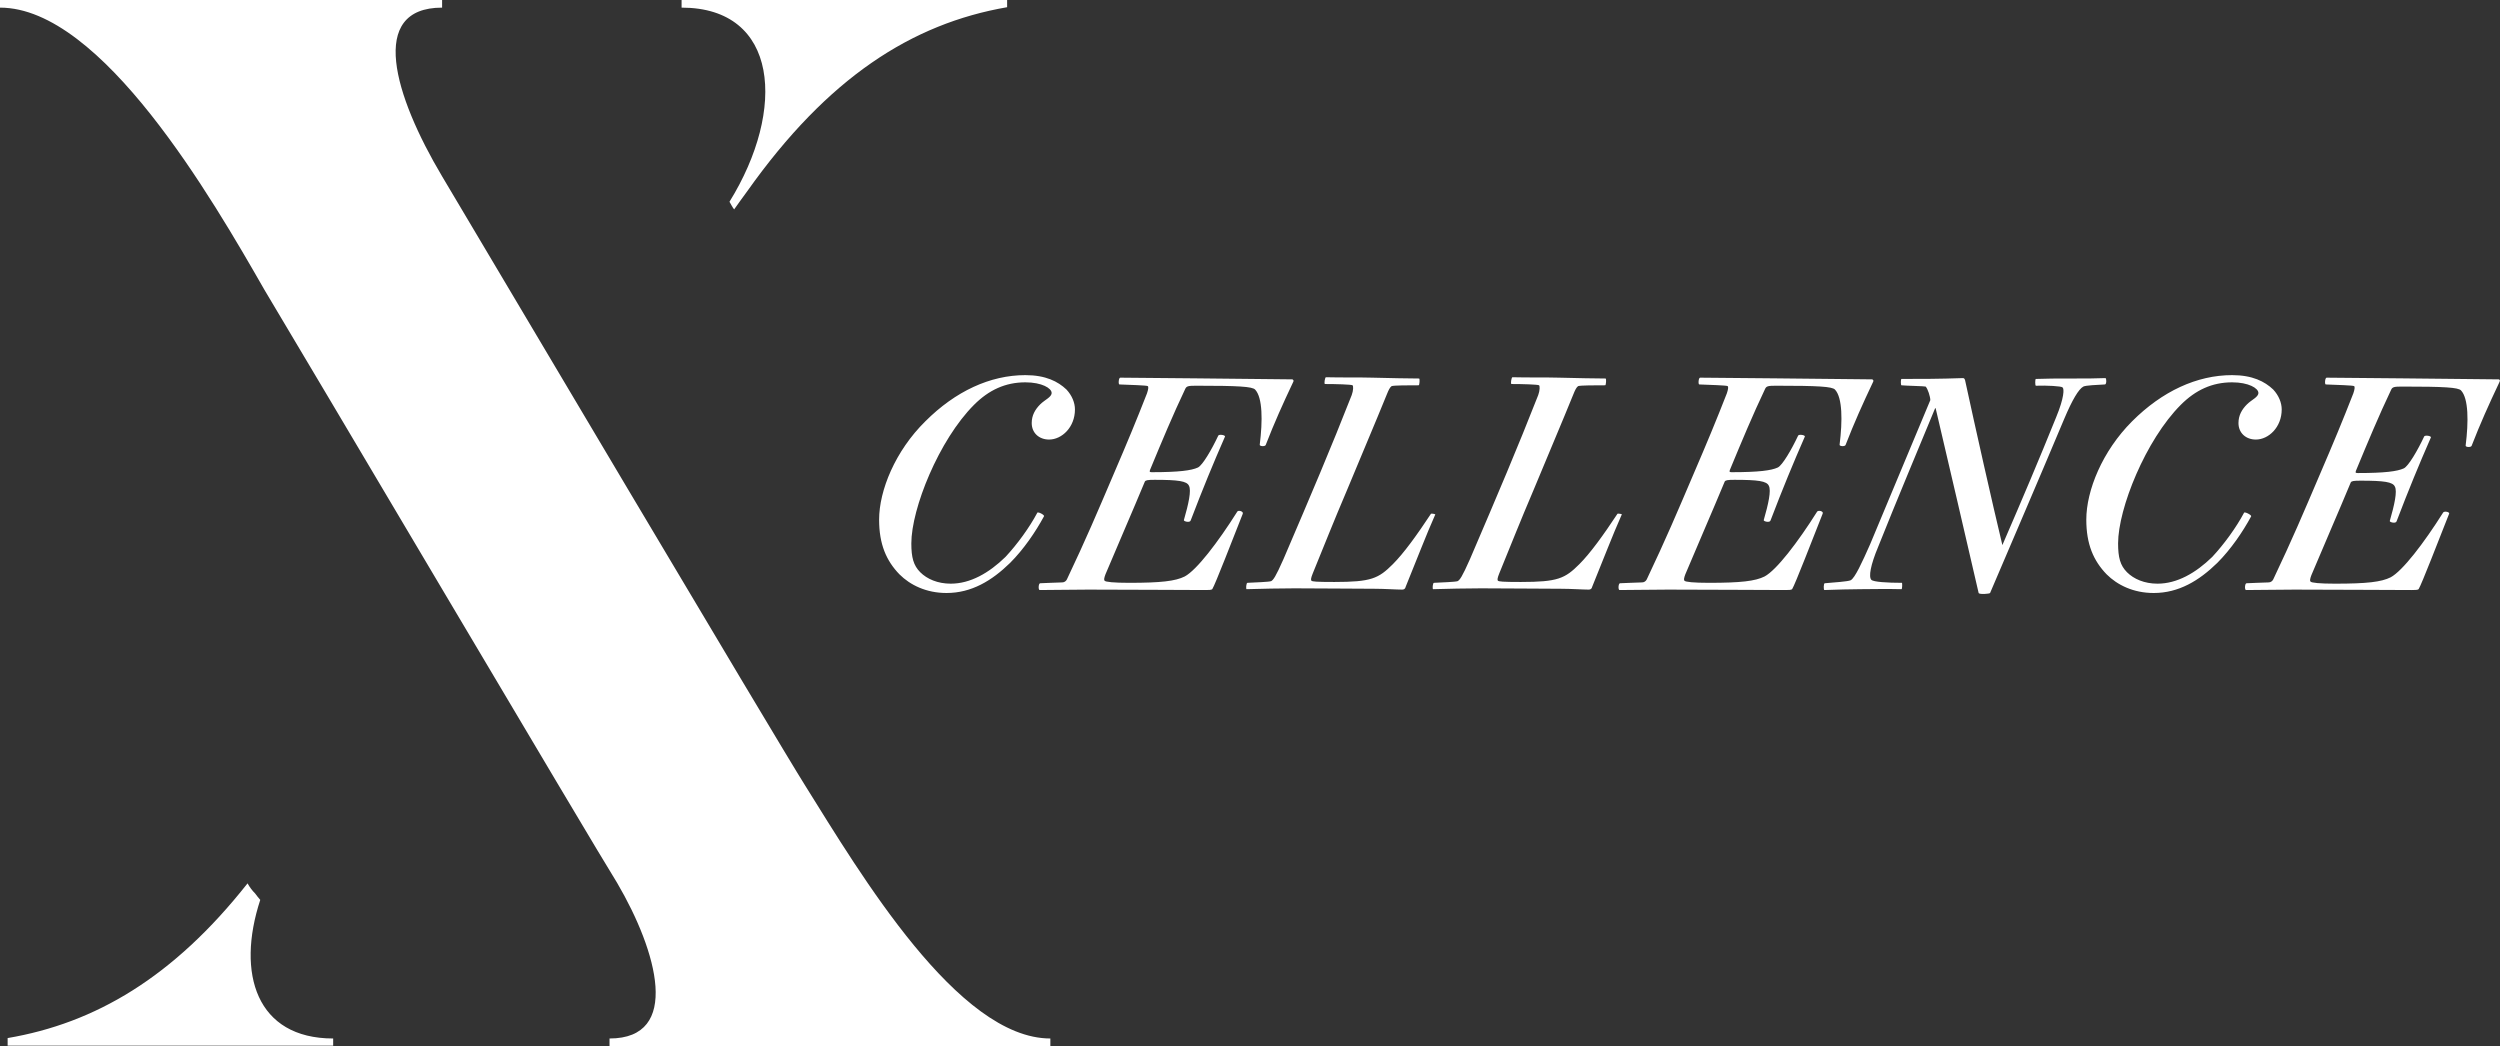 <?xml version="1.0" encoding="utf-8"?>
<!-- Generator: Adobe Illustrator 24.3.0, SVG Export Plug-In . SVG Version: 6.00 Build 0)  -->
<svg version="1.1" id="Capa_1" xmlns="http://www.w3.org/2000/svg" xmlns:xlink="http://www.w3.org/1999/xlink" x="0px" y="0px"
	 viewBox="0 0 589.8 246.8" style="enable-background:new 0 0 589.8 246.8;" xml:space="preserve">
<rect x="0" y="0" width="589.8" height="246.8" fill="#333333" stroke="none"/>
<style type="text/css">
	.st0{fill:#FFFFFF;}
</style>
<path class="st0" d="M190,185.4c-6.7-10.6-75.4-126.5-85.7-143.8c-11.3-19-17.6-39.8,0-39.8V0H0v1.8c24,0,50.1,45.1,62.4,66.6
	c8.5,14.1,77.9,131.5,83.2,139.9c9.5,16.2,15.2,36.7-1.8,36.7v1.8h104V245C226,245,203,206.2,190,185.4z M61.4,212.3
	c-0.4-0.5-0.8-0.9-1.2-1.5c-0.7-0.7-1.3-1.5-1.8-2.4c-17.5,22.2-36,33-56.6,36.5v1.8h76.8V245C60.5,245,55.7,229.7,61.4,212.3z
	 M337.6,121.2c-3.3,5-6.4,9.3-9,11.9c-3.4,3.4-5.1,4.2-13.8,4.2c-4.4,0-5.2-0.1-5.4-0.3c-0.2-0.2-0.1-0.7,0.3-1.7
	c2.7-6.6,4.9-12.2,8.1-19.7c3.6-8.7,6.6-15.7,9.4-22.6c0.4-1,0.7-1.6,1.1-1.9c0.5-0.2,4.1-0.2,6.4-0.2c0.2,0,0.3-1.6,0.1-1.6
	c-3.3,0-5.9-0.1-11-0.2c-3.8-0.1-6.8,0-11-0.1c-0.2,0-0.5,1.6-0.2,1.6c2.5,0,6.2,0.1,6.5,0.3c0.2,0.2,0.2,1.2-0.2,2.3
	c-4.9,12.5-9.5,23.3-16.1,38.7c-1.9,4.3-2.4,4.9-2.9,5.2c-0.5,0.2-3.7,0.3-5.6,0.4c-0.3,0-0.4,1.5-0.2,1.5c3.8-0.1,7.6-0.2,11.3-0.2
	c7.7,0,12.2,0.1,18.8,0.1c2.4,0,5.2,0.2,6.6,0.2c0.3,0,0.7-0.1,0.8-0.6c2.9-7.1,4.7-11.9,7-17.1
	C338.8,121.3,337.7,121.1,337.6,121.2z M172.1,47.6C172.1,47.7,172.1,47.7,172.1,47.6c0.4,0.7,0.7,1.3,1.1,1.8
	c1.1-1.5,2.1-3,3.1-4.3c19-26.8,38.8-39.5,61.3-43.4V0h-76.8v1.8C183.7,1.8,185.6,25.8,172.1,47.6z M207.4,122.6
	c0,5.8,1.7,9.7,4.8,12.9c2.5,2.5,6.3,4.4,11.1,4.4c5.9,0,10.7-2.9,15-7.1c3.2-3.2,6-7.3,8-11c0.2-0.3-1.5-1.2-1.6-0.8
	c-1.8,3.4-4.7,7.4-7.5,10.4c-3.9,3.8-8.3,6.3-12.9,6.3c-3.1,0-5.6-1.1-7.2-2.7c-1.6-1.6-2.1-3.5-2.1-6.8c0-8.2,6.5-24.4,14.8-32.7
	c3.5-3.5,7.4-5.3,12.1-5.3c3.9,0,6.2,1.4,6.2,2.5c0,1-1.6,1.6-2.7,2.7c-1.2,1.2-2,2.6-2,4.4c0,2.4,1.8,3.9,4.1,3.9
	c3,0,6.1-2.9,6.1-7.1c0-1.6-0.7-3.3-2-4.7c-2-1.9-4.9-3.4-9.7-3.4c-8.3,0-16.5,3.8-23.6,10.9C211.2,106.4,207.4,115.7,207.4,122.6z
	 M291.9,120.7c-4.6,7.3-9.6,13.8-12.4,15.3c-2.2,1.1-5.6,1.5-13.1,1.5c-3.6,0-5.6-0.2-5.8-0.5c-0.2-0.2-0.1-0.7,0.2-1.5
	c3.7-8.8,6.1-14.2,9.3-21.9c0.2-0.3,0.6-0.4,2.3-0.4c5.6,0,7.6,0.3,8.1,1.4c0.6,1.1-0.1,4.3-1.2,8.1c-0.1,0.3,1.4,0.7,1.6,0.1
	c2.9-7.6,5.3-13.4,8.1-19.8c0.1-0.4-1.5-0.6-1.6-0.2c-1.5,3.2-3.7,7-4.8,7.5c-1.5,0.7-4.5,1.1-10.8,1.1c-0.4,0-0.7,0-0.5-0.5
	c2.9-7,5.4-13,8.3-19.1c0.3-0.7,0.7-0.8,2.6-0.8c10,0,13.2,0.2,13.9,0.9c1.8,1.9,1.8,7.4,1.1,13c-0.1,0.4,1.2,0.5,1.4,0.1
	c2.1-5.4,4-9.6,6.5-14.9c0.2-0.3,0-0.5-0.2-0.6c-16.8-0.2-30.5-0.3-40.6-0.4c-0.4,0-0.5,1.6-0.2,1.6c2.3,0.1,6.5,0.2,6.7,0.4
	c0.2,0.2,0.1,0.8-0.2,1.7c-2.5,6.4-4.7,11.7-7.8,18.9c-4.1,9.6-6.5,15.3-11.1,25c-0.2,0.4-0.6,0.7-1.1,0.7c-2.1,0.1-3.6,0.1-5.2,0.2
	c-0.4,0-0.5,1.6-0.1,1.6c4,0,7-0.1,11.4-0.1c11.8,0,20.4,0.1,27.6,0.1c0.8,0,1.5,0,1.7-0.2c0.7-1.1,4.9-12,7.2-17.8
	C293.4,120.6,292.1,120.3,291.9,120.7z M529.4,121c-1.8,3.4-4.7,7.4-7.5,10.4c-3.9,3.8-8.3,6.3-12.9,6.3c-3.1,0-5.6-1.1-7.2-2.7
	c-1.6-1.6-2.1-3.5-2.1-6.8c0-8.2,6.5-24.4,14.8-32.7c3.5-3.5,7.4-5.3,12.1-5.3c3.9,0,6.2,1.4,6.2,2.5c0,1-1.6,1.6-2.7,2.7
	c-1.2,1.2-2,2.6-2,4.4c0,2.4,1.8,3.9,4.1,3.9c3,0,6.1-2.9,6.1-7.1c0-1.6-0.7-3.3-2-4.7c-2-1.9-4.9-3.4-9.7-3.4
	c-8.3,0-16.5,3.8-23.6,10.9c-7,7-10.8,16.3-10.8,23.2c0,5.8,1.7,9.7,4.8,12.9c2.5,2.5,6.3,4.4,11.1,4.4c5.9,0,10.7-2.9,15-7.1
	c3.2-3.2,6-7.3,8-11C531.2,121.5,529.5,120.6,529.4,121z M589.5,89.5c-16.8-0.2-30.5-0.3-40.6-0.4c-0.4,0-0.5,1.6-0.2,1.6
	c2.3,0.1,6.5,0.2,6.7,0.4c0.2,0.2,0.1,0.8-0.2,1.7c-2.5,6.4-4.7,11.7-7.8,18.9c-4.1,9.6-6.5,15.3-11.1,25c-0.2,0.4-0.6,0.7-1.1,0.7
	c-2.1,0.1-3.6,0.1-5.2,0.2c-0.4,0-0.5,1.6-0.1,1.6c4,0,7-0.1,11.4-0.1c11.8,0,20.4,0.1,27.6,0.1c0.8,0,1.5,0,1.7-0.2
	c0.7-1.1,4.9-12,7.2-17.8c0.2-0.4-1.1-0.7-1.4-0.3c-4.6,7.3-9.6,13.8-12.4,15.3c-2.2,1.1-5.6,1.5-13.1,1.5c-3.6,0-5.6-0.2-5.8-0.5
	c-0.2-0.2-0.1-0.7,0.2-1.5c3.7-8.8,6.1-14.2,9.3-21.9c0.2-0.3,0.6-0.4,2.3-0.4c5.6,0,7.6,0.3,8.1,1.4c0.6,1.1-0.1,4.3-1.2,8.1
	c-0.1,0.3,1.4,0.7,1.6,0.1c2.9-7.6,5.3-13.4,8.1-19.8c0.1-0.4-1.5-0.6-1.6-0.2c-1.5,3.2-3.7,7-4.8,7.5c-1.5,0.7-4.5,1.1-10.8,1.1
	c-0.4,0-0.7,0-0.5-0.5c2.9-7,5.4-13,8.3-19.1c0.3-0.7,0.7-0.8,2.6-0.8c10,0,13.2,0.2,13.9,0.9c1.8,1.9,1.8,7.4,1.1,13
	c-0.1,0.4,1.2,0.5,1.4,0.1c2.1-5.4,4-9.6,6.5-14.9C589.9,89.7,589.8,89.6,589.5,89.5z M496.7,89.2c-2.9,0.1-3.9,0.1-8.5,0.1
	c-3.1,0-5.1,0-7.9,0.1c-0.2,0-0.2,1.6,0,1.6c2.5-0.1,6.1,0.1,6.3,0.4c0.4,0.3,0.4,2.4-1.5,7c-4.2,10.4-7.9,19.1-12.7,30.2
	c-2.4-10-6.4-27.8-8.8-38.9c-0.1-0.3-0.2-0.5-0.5-0.5c-5.7,0.2-9.6,0.2-14.5,0.2c-0.2,0-0.2,1.5,0,1.5c0.8,0.1,5.6,0.2,5.7,0.3
	c0.5,0.5,1.1,2.4,1.1,3.2c-5.8,14-9.2,21.9-14.2,34c-1.9,4.3-3.6,8-4.6,8.5c-0.7,0.3-3.8,0.5-6.1,0.7c-0.3,0-0.3,1.6-0.1,1.6
	c3.4-0.1,5.9-0.2,8.5-0.2c2.9,0,6-0.1,9.7,0c0.2,0,0.2-1.5,0.1-1.5c-3.4,0-6.7-0.2-7.2-0.7c-0.7-0.7-0.2-3.5,1.6-7.8
	c4.3-10.8,10.1-24.6,13.4-32.6c0.1-0.2,0.2-0.1,0.2,0.1c1.4,5.8,8.8,37.8,10.1,43.4c0.2,0.4,2.6,0.2,2.7,0
	c5.5-12.9,10.9-25.4,17.5-41.1c1.9-4.5,3.4-7,4.5-7.6c0.6-0.3,3.3-0.4,5.1-0.5C497,90.7,497,89.2,496.7,89.2z M381.6,121.2
	c-3.3,5-6.4,9.3-9,11.9c-3.4,3.4-5.1,4.2-13.8,4.2c-4.4,0-5.2-0.1-5.4-0.3c-0.2-0.2-0.1-0.7,0.3-1.7c2.7-6.6,4.9-12.2,8.1-19.7
	c3.6-8.7,6.6-15.7,9.4-22.6c0.4-1,0.7-1.6,1.1-1.9c0.5-0.2,4.1-0.2,6.4-0.2c0.2,0,0.3-1.6,0.1-1.6c-3.3,0-5.9-0.1-11-0.2
	c-3.8-0.1-6.8,0-11-0.1c-0.2,0-0.5,1.6-0.2,1.6c2.5,0,6.2,0.1,6.5,0.3c0.2,0.2,0.2,1.2-0.2,2.3c-4.9,12.5-9.5,23.3-16.1,38.7
	c-1.9,4.3-2.4,4.9-2.9,5.2c-0.5,0.2-3.7,0.3-5.6,0.4c-0.3,0-0.4,1.5-0.2,1.5c3.8-0.1,7.6-0.2,11.3-0.2c7.7,0,12.2,0.1,18.8,0.1
	c2.4,0,5.2,0.2,6.6,0.2c0.3,0,0.7-0.1,0.8-0.6c2.9-7.1,4.7-11.9,7-17.1C382.9,121.3,381.7,121.1,381.6,121.2z M428.7,120.7
	c-4.6,7.3-9.6,13.8-12.4,15.3c-2.2,1.1-5.6,1.5-13.1,1.5c-3.6,0-5.6-0.2-5.8-0.5c-0.2-0.2-0.1-0.7,0.2-1.5
	c3.7-8.8,6.1-14.2,9.3-21.9c0.2-0.3,0.6-0.4,2.3-0.4c5.6,0,7.6,0.3,8.1,1.4c0.6,1.1-0.1,4.3-1.2,8.1c-0.1,0.3,1.4,0.7,1.6,0.1
	c2.9-7.6,5.3-13.4,8.1-19.8c0.1-0.4-1.5-0.6-1.6-0.2c-1.5,3.2-3.7,7-4.8,7.5c-1.5,0.7-4.5,1.1-10.8,1.1c-0.4,0-0.7,0-0.5-0.5
	c2.9-7,5.4-13,8.3-19.1c0.3-0.7,0.7-0.8,2.6-0.8c10,0,13.2,0.2,13.9,0.9c1.8,1.9,1.8,7.4,1.1,13c-0.1,0.4,1.2,0.5,1.4,0.1
	c2.1-5.4,4-9.6,6.5-14.9c0.2-0.3,0-0.5-0.2-0.6c-16.8-0.2-30.5-0.3-40.6-0.4c-0.4,0-0.5,1.6-0.2,1.6c2.3,0.1,6.5,0.2,6.7,0.4
	c0.2,0.2,0.1,0.8-0.2,1.7c-2.5,6.4-4.7,11.7-7.8,18.9c-4.1,9.6-6.5,15.3-11.1,25c-0.2,0.4-0.6,0.7-1.1,0.7c-2.1,0.1-3.6,0.1-5.2,0.2
	c-0.4,0-0.5,1.6-0.1,1.6c4,0,7-0.1,11.4-0.1c11.8,0,20.4,0.1,27.6,0.1c0.8,0,1.5,0,1.7-0.2c0.7-1.1,4.9-12,7.2-17.8
	C430.3,120.6,429,120.3,428.7,120.7z"/>
</svg>
